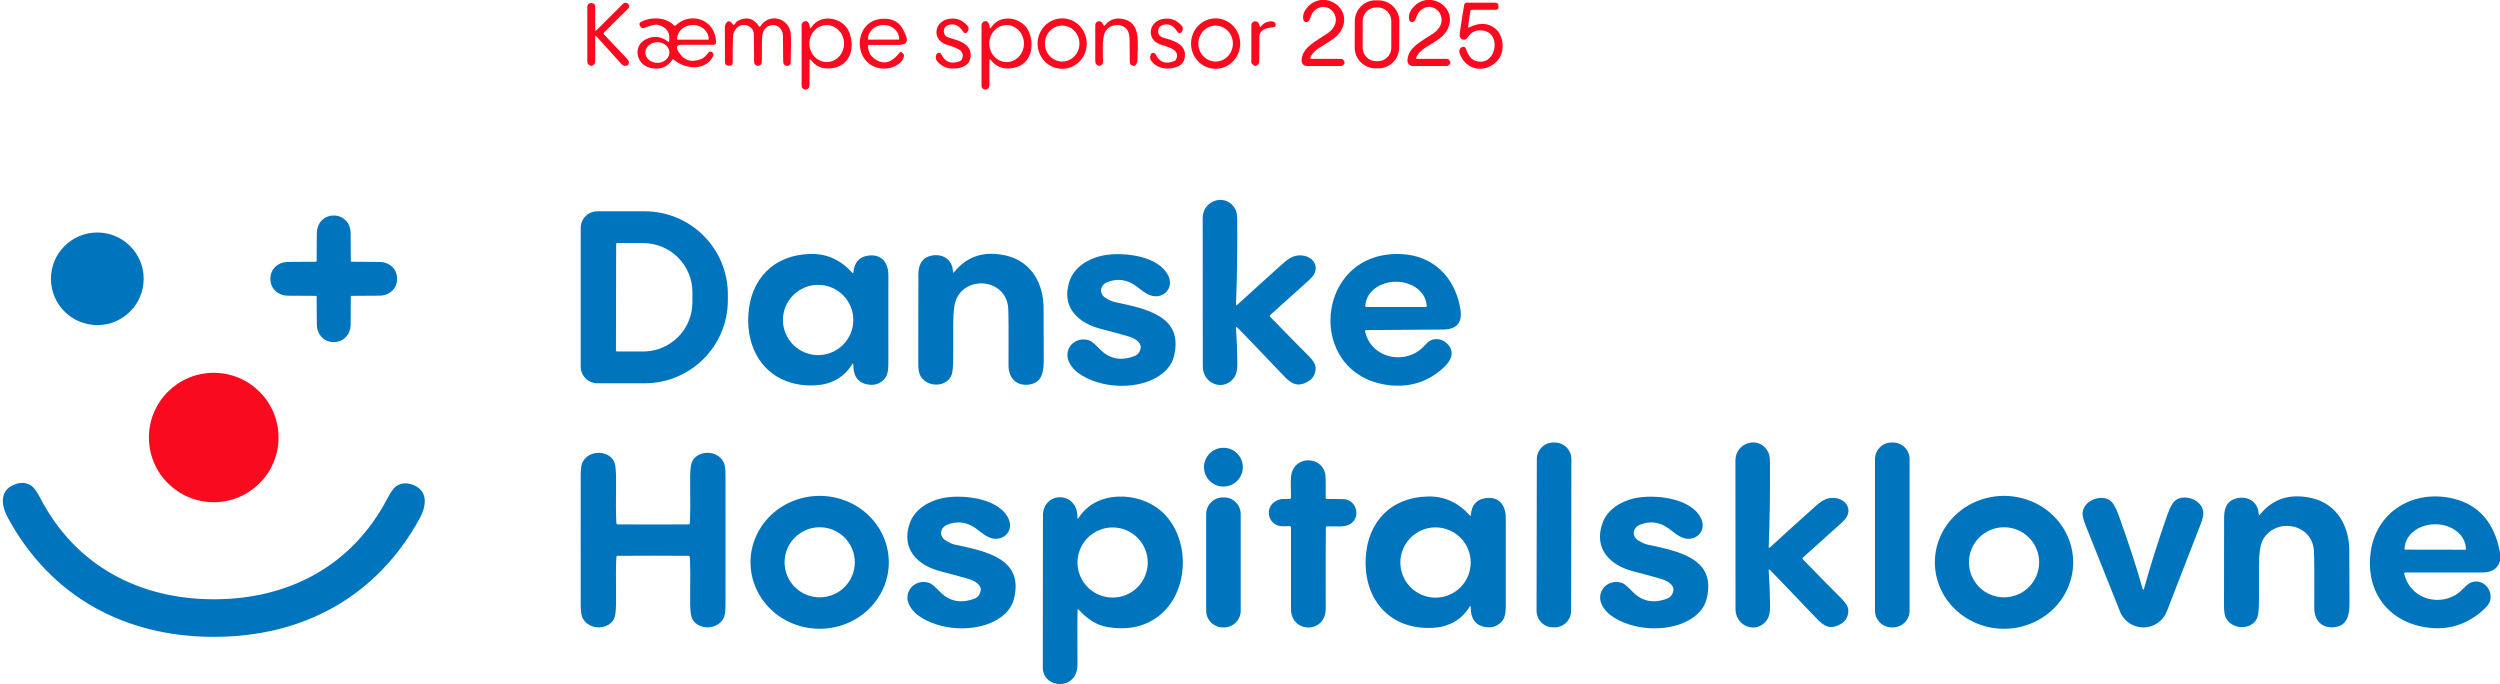 <svg width="508" height="139" viewBox="0 0 508 139" fill="none" xmlns="http://www.w3.org/2000/svg">
<g clip-path="url(#clip0_1196_19)">
<path d="M266.241 11.764C266.232 11.785 266.229 11.808 266.231 11.831C266.234 11.853 266.242 11.875 266.255 11.894C266.269 11.913 266.287 11.929 266.307 11.94C266.328 11.951 266.352 11.957 266.375 11.957L272.52 11.968C272.864 11.968 273.098 12.213 273.224 12.703C273.249 12.793 273.186 12.931 273.036 13.117C272.874 13.313 272.665 13.412 272.407 13.412H265.569C265.426 13.412 265.284 13.383 265.152 13.329C265.019 13.274 264.9 13.193 264.799 13.092C264.699 12.99 264.619 12.87 264.566 12.738C264.513 12.606 264.486 12.465 264.488 12.322C264.537 9.617 267.477 8.329 269.697 6.816C273.81 4.014 269.724 -0.59 266.924 2.34C266.391 2.898 266.359 3.676 265.967 4.224C265.894 4.325 265.793 4.402 265.677 4.446C265.56 4.491 265.433 4.5 265.311 4.472C265.19 4.445 265.079 4.382 264.993 4.292C264.907 4.202 264.849 4.089 264.827 3.966C264.68 3.154 264.927 2.363 265.569 1.594C268.88 -2.372 275.191 1.626 272.471 6.263C271.036 8.716 267.106 9.397 266.241 11.764Z" fill="#FA0A1E"/>
<path d="M284.309 9.689C284.306 10.244 284.194 10.793 283.979 11.304C283.764 11.815 283.45 12.279 283.055 12.669C282.66 13.059 282.192 13.368 281.677 13.578C281.163 13.787 280.612 13.894 280.057 13.891L279.476 13.888C278.92 13.885 278.371 13.773 277.859 13.558C277.347 13.343 276.882 13.029 276.491 12.635C276.1 12.241 275.791 11.774 275.581 11.26C275.371 10.746 275.265 10.197 275.268 9.642L275.296 4.265C275.299 3.71 275.411 3.161 275.626 2.65C275.842 2.139 276.156 1.675 276.551 1.284C276.945 0.894 277.413 0.586 277.928 0.376C278.442 0.167 278.993 0.06 279.549 0.063L280.129 0.066C280.685 0.069 281.234 0.181 281.746 0.396C282.259 0.611 282.723 0.925 283.114 1.319C283.505 1.713 283.814 2.18 284.024 2.694C284.234 3.207 284.34 3.757 284.338 4.312L284.309 9.689ZM282.711 4.256C282.711 3.529 282.421 2.831 281.906 2.317C281.391 1.802 280.692 1.514 279.964 1.514H279.641C278.913 1.514 278.214 1.802 277.699 2.317C277.184 2.831 276.894 3.529 276.894 4.256V9.698C276.894 10.058 276.965 10.415 277.103 10.747C277.242 11.08 277.444 11.382 277.699 11.637C277.954 11.892 278.257 12.094 278.59 12.232C278.923 12.369 279.281 12.44 279.641 12.44H279.964C280.325 12.44 280.682 12.369 281.015 12.232C281.348 12.094 281.651 11.892 281.906 11.637C282.161 11.382 282.364 11.08 282.502 10.747C282.64 10.415 282.711 10.058 282.711 9.698V4.256Z" fill="#FA0A1E"/>
<path d="M287.743 11.764C287.735 11.785 287.731 11.808 287.734 11.831C287.736 11.853 287.745 11.875 287.758 11.894C287.771 11.913 287.789 11.929 287.81 11.94C287.831 11.951 287.854 11.957 287.878 11.957L294.022 11.968C294.366 11.968 294.601 12.213 294.726 12.703C294.751 12.793 294.689 12.931 294.538 13.117C294.377 13.313 294.167 13.412 293.909 13.412H287.077C286.933 13.412 286.792 13.383 286.659 13.329C286.527 13.274 286.407 13.193 286.307 13.092C286.206 12.99 286.127 12.87 286.074 12.738C286.02 12.606 285.994 12.465 285.996 12.322C286.039 9.617 288.98 8.329 291.2 6.816C295.312 4.014 291.227 -0.59 288.426 2.34C287.894 2.898 287.862 3.676 287.469 4.224C287.396 4.325 287.295 4.402 287.179 4.446C287.062 4.491 286.935 4.5 286.814 4.472C286.692 4.445 286.581 4.382 286.495 4.292C286.409 4.202 286.352 4.089 286.33 3.966C286.183 3.154 286.43 2.363 287.071 1.594C290.383 -2.372 296.694 1.626 293.974 6.263C292.538 8.716 288.609 9.397 287.743 11.764Z" fill="#FA0A1E"/>
<path d="M120.942 7.503V12.483C120.942 12.844 120.786 13.114 120.474 13.293C120.331 13.372 120.209 13.401 120.109 13.379C119.596 13.265 119.34 12.945 119.34 12.419V1.395C119.34 1.041 119.505 0.8 119.834 0.671C119.978 0.617 120.08 0.592 120.141 0.596C120.675 0.642 120.942 0.896 120.942 1.358L120.936 6.038C120.936 6.288 121.026 6.326 121.205 6.15L126.554 0.81C126.869 0.492 127.208 0.463 127.57 0.724C127.624 0.764 127.681 0.828 127.742 0.918C127.925 1.2 127.898 1.461 127.661 1.701L122.721 6.628C122.675 6.674 122.649 6.736 122.648 6.801C122.647 6.866 122.671 6.929 122.716 6.977L127.538 12.075C127.685 12.229 127.773 12.43 127.788 12.642C127.802 12.853 127.743 13.063 127.618 13.234C127.604 13.249 127.588 13.259 127.57 13.267C127.339 13.351 127.105 13.388 126.902 13.372C126.699 13.356 126.536 13.287 126.436 13.175L121.2 7.406C121.028 7.216 120.942 7.249 120.942 7.503Z" fill="#FA0A1E"/>
<path d="M298.581 5.549C300.606 4.54 302.354 4.621 303.827 5.791C305.569 7.181 305.789 10.299 304.564 11.968C302.376 14.957 297.946 14.608 296.613 10.9C296.441 10.424 296.522 10.02 296.855 9.687C296.898 9.644 296.993 9.598 297.14 9.547C297.502 9.429 297.744 9.549 297.866 9.907C298.324 11.216 298.912 12.011 299.629 12.29C303.827 13.932 305.365 6.971 301.484 6.231C300.05 5.959 298.927 6.463 298.113 7.744C298.036 7.864 297.926 7.959 297.795 8.017C297.664 8.075 297.519 8.094 297.377 8.072C296.662 7.964 296.533 7.347 296.629 6.692C296.93 4.596 297.226 2.705 297.516 1.02C297.57 0.701 297.758 0.542 298.081 0.542H303.774C304.254 0.542 304.494 0.782 304.494 1.261V1.513C304.494 1.575 304.482 1.637 304.458 1.694C304.433 1.751 304.398 1.803 304.354 1.847C304.309 1.891 304.257 1.926 304.199 1.95C304.141 1.973 304.078 1.986 304.016 1.986H299.113C298.905 1.986 298.787 2.089 298.758 2.297L298.328 5.367C298.296 5.589 298.38 5.649 298.581 5.549Z" fill="#FA0A1E"/>
<path d="M135.967 8.378C136.225 6.617 135.479 5.512 133.73 5.061C133.193 4.921 132.256 5.124 130.919 5.667C130.579 5.803 130.317 5.712 130.134 5.394L130.032 5.217C129.839 4.884 129.914 4.628 130.258 4.449C132.36 3.365 135.209 3.451 136.929 5.131C137.058 5.256 137.189 5.258 137.321 5.136C140.531 2.206 145.439 4.079 145.503 8.571C145.505 8.641 145.492 8.71 145.466 8.775C145.44 8.84 145.402 8.9 145.353 8.95C145.304 9 145.245 9.039 145.18 9.066C145.116 9.094 145.046 9.108 144.976 9.107H138.531C137.567 9.107 137.32 9.528 137.789 10.369C138.843 12.243 140.382 12.796 142.407 12.027C143.143 11.748 143.514 11.233 143.971 10.664C144.023 10.598 144.092 10.547 144.17 10.515C144.248 10.483 144.333 10.472 144.417 10.481C144.654 10.506 144.819 10.637 144.912 10.873C144.994 11.077 144.991 11.265 144.901 11.437C143.299 14.544 139.171 14.045 136.951 12.14C136.804 12.014 136.678 12.032 136.574 12.193C135.589 13.678 134.15 14.222 132.258 13.825C129.199 13.186 128.457 9.252 131.392 7.911C132.922 7.213 134.372 7.397 135.741 8.463C135.87 8.564 135.945 8.535 135.967 8.378ZM137.665 8.056H143.933C143.953 8.056 143.973 8.048 143.987 8.034C144.001 8.02 144.009 8 144.009 7.98V7.938C144.009 7.18 143.679 6.454 143.091 5.919C142.503 5.383 141.706 5.082 140.875 5.082H140.724C139.893 5.082 139.096 5.383 138.508 5.919C137.92 6.454 137.59 7.18 137.59 7.938V7.98C137.59 8 137.598 8.02 137.612 8.034C137.626 8.048 137.646 8.056 137.665 8.056ZM136.02 10.641C136.016 10.365 135.95 10.093 135.823 9.84C135.697 9.587 135.514 9.359 135.285 9.167C135.055 8.975 134.784 8.824 134.487 8.723C134.189 8.622 133.871 8.572 133.551 8.576C133.23 8.581 132.914 8.64 132.619 8.749C132.324 8.859 132.058 9.017 131.834 9.215C131.61 9.413 131.433 9.647 131.314 9.903C131.195 10.159 131.136 10.433 131.14 10.709C131.143 10.984 131.21 11.256 131.337 11.509C131.463 11.762 131.646 11.991 131.875 12.182C132.104 12.374 132.376 12.525 132.673 12.626C132.971 12.727 133.289 12.777 133.609 12.773C133.93 12.768 134.246 12.71 134.541 12.6C134.836 12.491 135.102 12.332 135.326 12.134C135.55 11.936 135.727 11.702 135.846 11.446C135.965 11.19 136.024 10.916 136.02 10.641Z" fill="#FA0A1E"/>
<path d="M149.266 4.948L149.546 4.562C149.65 4.415 149.782 4.301 149.944 4.218C151.71 3.324 153.135 3.692 154.217 5.324C154.318 5.478 154.418 5.476 154.518 5.319C156.255 2.581 160.362 3.58 160.684 6.875C160.767 7.698 160.761 9.675 160.668 12.805C160.661 13.074 160.469 13.265 160.093 13.38C160.032 13.397 159.973 13.403 159.916 13.396C159.705 13.368 159.511 13.273 159.369 13.127C159.228 12.981 159.149 12.794 159.147 12.601C159.118 9.256 159.098 7.437 159.088 7.143C159.05 5.85 157.851 4.755 156.491 5.174C155.12 5.592 154.857 6.762 154.836 8.147C154.821 9.045 154.81 10.528 154.803 12.596C154.8 13.057 154.552 13.32 154.061 13.385C153.986 13.396 153.877 13.369 153.734 13.304C153.407 13.165 153.241 12.918 153.234 12.564C153.219 11.723 153.203 9.911 153.185 7.127C153.182 6.258 152.821 5.651 152.105 5.308C150.454 4.519 149.014 5.85 148.944 7.53C148.904 8.388 148.883 10.12 148.879 12.725C148.879 13.136 148.671 13.342 148.256 13.342H147.939C147.773 13.342 147.615 13.277 147.498 13.161C147.381 13.045 147.315 12.888 147.315 12.725L147.288 5.335C147.288 5.313 147.292 5.293 147.299 5.276C147.715 4.109 148.254 4 148.917 4.948C149.035 5.113 149.152 5.113 149.266 4.948Z" fill="#FA0A1E"/>
<path d="M164.834 12.247C164.608 11.957 164.495 11.997 164.495 12.365V17.297C164.495 17.78 164.262 18.083 163.796 18.204C163.703 18.229 163.622 18.231 163.554 18.21C163.362 18.147 163.192 18.049 163.072 17.929C162.952 17.809 162.887 17.674 162.888 17.544V5.125C162.888 4.946 162.946 4.772 163.053 4.629C163.161 4.486 163.312 4.381 163.484 4.331C164.069 4.166 164.425 4.564 164.554 5.522C164.594 5.816 164.692 5.837 164.85 5.587C166.742 2.576 171.473 3.537 172.612 6.66C173.827 9.998 172.607 13.546 168.774 13.895C167.1 14.045 165.787 13.496 164.834 12.247ZM168.029 12.612C168.962 12.602 169.854 12.197 170.507 11.486C171.16 10.774 171.52 9.815 171.51 8.818C171.5 7.822 171.119 6.871 170.451 6.173C169.783 5.475 168.884 5.089 167.95 5.099C167.016 5.108 166.125 5.514 165.472 6.225C164.819 6.936 164.458 7.896 164.468 8.892C164.479 9.888 164.86 10.84 165.527 11.538C166.195 12.235 167.095 12.622 168.029 12.612Z" fill="#FA0A1E"/>
<path d="M176.376 9.424C176.44 10.49 176.85 11.308 177.607 11.877C179.725 13.471 181.391 12.489 182.794 10.701C182.927 10.533 183.077 10.514 183.246 10.643C183.371 10.736 183.482 10.843 183.579 10.964C183.686 11.108 183.724 11.26 183.692 11.421C183.337 13.149 181.036 14.029 179.472 13.948C172.914 13.6 173.118 3.37 180.079 3.816C181.746 3.92 182.93 4.728 183.633 6.242L183.993 7.014C184.645 8.421 184.195 9.124 182.644 9.124H176.66C176.46 9.124 176.365 9.224 176.376 9.424ZM176.445 8.056L182.638 8.045C182.658 8.045 182.677 8.037 182.691 8.023C182.706 8.009 182.713 7.99 182.713 7.97V7.921C182.712 7.166 182.383 6.443 181.797 5.91C181.211 5.376 180.418 5.077 179.59 5.077H179.493C179.083 5.077 178.676 5.151 178.297 5.295C177.918 5.438 177.573 5.649 177.283 5.914C176.993 6.179 176.763 6.494 176.607 6.84C176.45 7.187 176.37 7.558 176.37 7.932V7.981C176.37 8 176.378 8.02 176.392 8.034C176.406 8.048 176.425 8.056 176.445 8.056Z" fill="#FA0A1E"/>
<path d="M191.793 6.236C191.759 6.539 191.835 6.845 192.006 7.098C192.177 7.351 192.433 7.537 192.728 7.621C194.722 8.195 197.174 8.828 197.243 11.072C197.294 12.639 196.423 13.567 194.631 13.857C192.878 14.14 191.488 13.682 190.459 12.483C190.126 12.093 190.062 11.63 190.266 11.093C190.306 10.992 190.374 10.904 190.463 10.84C190.552 10.777 190.657 10.74 190.766 10.736C190.874 10.731 190.982 10.759 191.074 10.815C191.167 10.87 191.241 10.952 191.287 11.05C192.061 12.66 193.328 13.113 195.088 12.408C195.256 12.34 195.378 12.222 195.453 12.054C196.33 10.068 193.862 9.585 192.255 9.043C189.255 8.029 189.841 4.234 192.921 3.816C194.391 3.616 195.607 4.082 196.572 5.217C196.862 5.556 196.899 5.92 196.684 6.306C196.591 6.471 196.541 6.557 196.534 6.564C196.219 6.793 195.989 6.803 195.846 6.596C195.122 5.533 194.41 4.989 193.712 4.964C192.533 4.925 191.893 5.349 191.793 6.236Z" fill="#FA0A1E"/>
<path d="M201.388 12.247C201.163 11.957 201.05 11.997 201.05 12.365V17.292C201.05 17.775 200.817 18.077 200.351 18.199C200.258 18.224 200.177 18.226 200.109 18.204C199.916 18.142 199.747 18.044 199.627 17.924C199.507 17.803 199.442 17.669 199.442 17.539V5.125C199.442 4.946 199.5 4.771 199.608 4.628C199.716 4.484 199.867 4.38 200.039 4.331C200.623 4.166 200.98 4.564 201.109 5.522C201.148 5.816 201.247 5.837 201.404 5.587C203.297 2.576 208.022 3.537 209.162 6.66C210.376 9.998 209.156 13.546 205.329 13.895C203.655 14.045 202.342 13.496 201.388 12.247ZM204.583 12.612C205.517 12.602 206.408 12.197 207.061 11.486C207.714 10.774 208.075 9.815 208.065 8.818C208.054 7.822 207.673 6.871 207.006 6.173C206.338 5.475 205.438 5.089 204.504 5.099C203.571 5.108 202.679 5.514 202.026 6.225C201.374 6.936 201.013 7.896 201.023 8.892C201.033 9.888 201.414 10.84 202.082 11.538C202.75 12.235 203.65 12.622 204.583 12.612Z" fill="#FA0A1E"/>
<path d="M215.797 13.98C215.141 13.976 214.493 13.839 213.889 13.577C213.285 13.315 212.737 12.934 212.276 12.455C211.816 11.976 211.452 11.408 211.205 10.784C210.959 10.161 210.834 9.493 210.839 8.82C210.844 8.147 210.978 7.482 211.233 6.862C211.488 6.242 211.86 5.679 212.327 5.207C212.794 4.734 213.347 4.36 213.955 4.107C214.563 3.854 215.213 3.726 215.869 3.73C216.525 3.735 217.173 3.872 217.777 4.134C218.381 4.395 218.929 4.777 219.389 5.256C219.85 5.735 220.214 6.303 220.46 6.926C220.707 7.55 220.831 8.217 220.827 8.89C220.822 9.563 220.688 10.229 220.433 10.849C220.178 11.469 219.806 12.031 219.339 12.504C218.872 12.977 218.319 13.35 217.711 13.604C217.103 13.857 216.453 13.985 215.797 13.98ZM215.839 12.505C216.77 12.503 217.662 12.117 218.32 11.431C218.977 10.746 219.345 9.817 219.343 8.849C219.342 8.37 219.251 7.896 219.074 7.453C218.896 7.011 218.637 6.609 218.311 6.27C217.984 5.932 217.597 5.664 217.17 5.481C216.744 5.299 216.287 5.205 215.826 5.206C214.895 5.207 214.003 5.594 213.346 6.279C212.689 6.965 212.321 7.894 212.323 8.861C212.323 9.341 212.415 9.815 212.592 10.258C212.769 10.7 213.029 11.102 213.355 11.44C213.682 11.778 214.069 12.047 214.495 12.229C214.922 12.412 215.378 12.505 215.839 12.505Z" fill="#FA0A1E"/>
<path d="M224.541 5.125C225.423 4.023 226.582 3.59 228.019 3.826C231.949 4.47 231.18 8.71 231.116 12.456C231.112 12.541 231.094 12.625 231.062 12.703C230.858 13.215 230.607 13.442 230.309 13.385C229.818 13.295 229.571 13.002 229.568 12.505C229.553 10.326 229.542 8.912 229.535 8.265C229.521 7.292 229.383 6.597 229.121 6.182C228.078 4.519 225.407 4.846 224.568 6.499C223.842 7.932 224.16 11.259 224.138 12.585C224.135 12.803 224.052 12.986 223.891 13.132C223.669 13.336 223.473 13.417 223.305 13.374C222.807 13.245 222.558 12.923 222.558 12.408V5.093C222.556 4.922 222.611 4.755 222.714 4.619C222.818 4.482 222.964 4.384 223.129 4.339C223.294 4.294 223.47 4.305 223.628 4.371C223.787 4.437 223.919 4.553 224.004 4.701L224.24 5.104C224.33 5.261 224.43 5.268 224.541 5.125Z" fill="#FA0A1E"/>
<path d="M235.336 6.236C235.303 6.539 235.379 6.845 235.55 7.098C235.721 7.351 235.976 7.536 236.271 7.621C238.266 8.195 240.712 8.828 240.787 11.066C240.837 12.633 239.966 13.562 238.174 13.852C236.425 14.134 235.037 13.678 234.008 12.483C233.675 12.093 233.61 11.63 233.815 11.093C233.853 10.992 233.921 10.905 234.008 10.842C234.096 10.779 234.2 10.743 234.309 10.738C234.417 10.733 234.524 10.761 234.616 10.816C234.709 10.871 234.784 10.953 234.831 11.05C235.605 12.657 236.872 13.107 238.631 12.403C238.8 12.335 238.922 12.217 238.997 12.048C239.873 10.068 237.406 9.585 235.798 9.043C232.799 8.029 233.385 4.24 236.465 3.821C237.931 3.621 239.146 4.086 240.11 5.216C240.4 5.556 240.437 5.92 240.222 6.306C240.129 6.471 240.079 6.556 240.072 6.564C239.757 6.793 239.527 6.803 239.384 6.596C238.66 5.533 237.95 4.989 237.255 4.964C236.076 4.928 235.436 5.352 235.336 6.236Z" fill="#FA0A1E"/>
<path d="M246.976 13.98C246.32 13.976 245.671 13.839 245.067 13.577C244.463 13.315 243.915 12.934 243.455 12.455C242.995 11.976 242.631 11.408 242.384 10.784C242.138 10.161 242.013 9.493 242.018 8.82C242.022 8.147 242.156 7.482 242.412 6.862C242.667 6.242 243.039 5.679 243.506 5.207C243.973 4.734 244.526 4.36 245.134 4.107C245.741 3.854 246.392 3.726 247.047 3.73C247.703 3.735 248.352 3.872 248.956 4.134C249.56 4.395 250.108 4.777 250.568 5.256C251.029 5.735 251.392 6.303 251.639 6.926C251.886 7.55 252.01 8.217 252.005 8.89C252.001 9.563 251.867 10.229 251.612 10.849C251.356 11.469 250.985 12.031 250.517 12.504C250.05 12.977 249.497 13.35 248.89 13.604C248.282 13.857 247.632 13.985 246.976 13.98ZM247.018 12.505C247.949 12.503 248.841 12.117 249.498 11.431C250.155 10.746 250.524 9.817 250.522 8.849C250.521 8.37 250.429 7.896 250.252 7.453C250.075 7.011 249.816 6.609 249.489 6.27C249.163 5.932 248.775 5.664 248.349 5.481C247.923 5.299 247.466 5.205 247.005 5.206C246.074 5.207 245.182 5.594 244.525 6.279C243.868 6.965 243.5 7.894 243.501 8.861C243.502 9.341 243.594 9.815 243.771 10.258C243.948 10.7 244.207 11.102 244.534 11.44C244.86 11.778 245.248 12.047 245.674 12.229C246.1 12.412 246.557 12.505 247.018 12.505Z" fill="#FA0A1E"/>
<path d="M256.258 5.34C256.771 4.689 257.455 4.351 258.312 4.326C258.469 4.321 258.626 4.351 258.772 4.414C258.917 4.477 259.046 4.571 259.15 4.691C259.182 4.726 259.202 4.852 259.209 5.066C259.216 5.353 259.078 5.506 258.795 5.528C256.882 5.682 255.921 6.311 255.914 7.417C255.885 10.294 255.871 11.979 255.871 12.473C255.867 12.945 255.64 13.251 255.188 13.39C254.952 13.462 254.661 13.276 254.317 12.832C254.289 12.794 254.274 12.749 254.274 12.703V5.115C254.274 4.966 254.315 4.821 254.394 4.695C254.472 4.569 254.585 4.468 254.718 4.402C254.852 4.338 255.001 4.311 255.149 4.327C255.297 4.343 255.437 4.4 255.554 4.492C255.765 4.657 255.898 4.914 255.952 5.265C255.995 5.523 256.097 5.548 256.258 5.34Z" fill="#FA0A1E"/>
<path d="M251.431 66.559C251.227 66.355 251.135 66.396 251.157 66.683C251.311 68.876 251.402 71.276 251.431 73.885C251.445 75.094 251.252 76.001 250.85 76.606C248.807 79.67 244.416 78.098 244.405 74.475C244.405 73.52 244.399 63.466 244.389 44.314C244.383 40.503 249.367 39.145 251.076 42.623C251.287 43.06 251.397 43.779 251.404 44.781C251.447 51.078 251.363 56.786 251.151 61.906C251.15 61.929 251.156 61.953 251.169 61.973C251.181 61.993 251.199 62.008 251.22 62.018C251.241 62.028 251.265 62.031 251.288 62.028C251.311 62.024 251.333 62.013 251.35 61.997C254.611 59.01 257.749 56.172 260.763 53.486C262.123 52.273 263.37 51.602 265.096 51.993C266.821 52.385 267.913 53.985 267.052 55.654C266.852 56.044 266.415 56.543 265.741 57.151C263.358 59.305 260.81 61.595 258.097 64.02C258.073 64.042 258.054 64.069 258.041 64.097C258.028 64.127 258.02 64.158 258.019 64.19C258.018 64.222 258.024 64.254 258.035 64.284C258.047 64.314 258.064 64.341 258.086 64.364C262.053 68.436 264.648 71.073 265.87 72.275C266.834 73.223 267.321 74.04 267.332 74.727C267.357 76.098 266.721 77.096 265.424 77.722C263.021 78.881 261.827 77.389 260.069 75.548C255.622 70.876 252.742 67.879 251.431 66.559Z" fill="#0075BE"/>
<path d="M118.001 46.315C118.001 45.419 118.358 44.559 118.993 43.925C119.628 43.291 120.489 42.934 121.388 42.934H130.999C135.482 42.934 139.781 44.71 142.95 47.872C146.12 51.033 147.9 55.321 147.9 59.791V61.026C147.9 65.497 146.12 69.784 142.95 72.946C139.781 76.107 135.482 77.883 130.999 77.883H121.388C120.489 77.883 119.628 77.527 118.993 76.893C118.358 76.258 118.001 75.398 118.001 74.502V46.315ZM125.204 49.589L125.161 71.207C125.161 71.234 125.165 71.261 125.175 71.286C125.185 71.312 125.2 71.335 125.219 71.354C125.238 71.374 125.261 71.389 125.286 71.4C125.311 71.41 125.338 71.416 125.366 71.416L130.677 71.421C131.99 71.424 133.291 71.169 134.505 70.67C135.719 70.171 136.823 69.438 137.753 68.513C138.684 67.588 139.423 66.489 139.928 65.279C140.433 64.069 140.694 62.771 140.697 61.461V59.4C140.7 58.089 140.444 56.79 139.944 55.578C139.444 54.366 138.71 53.264 137.784 52.335C136.857 51.406 135.757 50.668 134.545 50.164C133.332 49.66 132.033 49.399 130.72 49.396L125.409 49.391C125.355 49.391 125.304 49.411 125.266 49.448C125.228 49.486 125.206 49.536 125.204 49.589Z" fill="#0075BE"/>
<path d="M67.815 43.793C69.777 43.793 71.153 45.274 71.25 47.174C71.253 47.303 71.266 49.258 71.287 53.04C71.291 53.08 71.305 53.114 71.33 53.142C71.359 53.171 71.393 53.185 71.433 53.185C75.221 53.207 77.179 53.219 77.308 53.223C79.211 53.319 80.695 54.693 80.695 56.652C80.695 58.611 79.211 59.985 77.308 60.081C77.179 60.085 75.221 60.097 71.433 60.119C71.393 60.119 71.359 60.133 71.33 60.162C71.305 60.191 71.291 60.224 71.287 60.264C71.266 64.046 71.253 66.001 71.25 66.13C71.153 68.03 69.777 69.511 67.815 69.511C65.853 69.511 64.476 68.03 64.38 66.13C64.376 66.001 64.364 64.046 64.342 60.264C64.342 60.224 64.328 60.191 64.299 60.162C64.274 60.133 64.24 60.119 64.197 60.119C60.409 60.097 58.45 60.085 58.321 60.081C56.418 59.985 54.935 58.611 54.935 56.652C54.935 54.693 56.418 53.319 58.321 53.223C58.45 53.219 60.409 53.207 64.197 53.185C64.24 53.185 64.274 53.171 64.299 53.142C64.328 53.114 64.342 53.08 64.342 53.04C64.364 49.258 64.376 47.303 64.38 47.174C64.476 45.274 65.853 43.793 67.815 43.793Z" fill="#0075BE"/>
<path d="M19.772 66.06C24.977 66.06 29.196 61.848 29.196 56.652C29.196 51.456 24.977 47.244 19.772 47.244C14.568 47.244 10.349 51.456 10.349 56.652C10.349 61.848 14.568 66.06 19.772 66.06Z" fill="#0075BE"/>
<path d="M193.895 55.278C196.522 52.033 200.041 50.918 204.452 51.934C209.549 53.11 212.118 57.645 212.054 62.813C212.046 63.31 212.059 66.704 212.091 72.994C212.102 75.597 211.753 77.974 208.796 78.178C206.318 78.35 204.915 76.622 204.931 74.196C204.963 68.049 204.945 64.239 204.877 62.765C204.608 56.91 196.862 55.815 194.443 60.505C193.952 61.461 193.703 63.189 193.696 65.69C193.689 67.933 193.689 70.174 193.696 72.414C193.706 74.325 193.592 75.59 193.352 76.209C192.422 78.645 188.514 78.886 187.035 76.396C186.731 75.885 186.582 75.015 186.589 73.788C186.596 73.058 186.603 67.067 186.611 55.815C186.611 53.568 187.519 52.273 189.336 51.929C191.631 51.494 193.545 52.777 193.647 55.197C193.658 55.437 193.741 55.464 193.895 55.278Z" fill="#0075BE"/>
<path d="M224.628 60.516C225.334 60.971 225.961 61.257 226.509 61.375C232.659 62.722 240.642 64.101 238.535 72.425C238.076 74.228 236.843 75.686 234.836 76.799C230.401 79.241 223.397 78.887 219.112 75.801C218.086 75.06 217.027 73.735 216.908 72.473C216.683 69.978 219.172 68.303 221.478 69.232C221.858 69.386 222.533 69.963 223.504 70.965C225.407 72.933 227.739 73.4 230.498 72.366C231.183 72.112 231.605 71.586 231.767 70.788C232.019 69.532 230.423 68.69 229.434 68.395C228.158 68.012 226.224 67.484 223.633 66.811C218.903 65.588 215.602 62.282 217.317 57.157C218.258 54.339 220.972 52.627 223.821 51.978C227.633 51.103 235.508 51.758 237.465 56.191C238.228 57.919 237.341 59.738 235.503 60.135C233.562 60.554 232.1 59.013 230.826 58.101C228.948 56.759 226.984 56.514 224.934 57.366C223.585 57.924 223.225 59.614 224.628 60.516Z" fill="#0075BE"/>
<path d="M277.605 67.074C277.57 67.074 277.536 67.082 277.505 67.097C277.474 67.112 277.447 67.133 277.425 67.16C277.404 67.187 277.388 67.218 277.38 67.251C277.372 67.285 277.372 67.32 277.379 67.353C278.427 72.006 283.588 73.869 287.636 71.706C288.523 71.228 289.189 70.525 289.883 69.79C291.071 68.534 292.915 68.663 294.103 69.86C295.689 71.459 294.882 73.284 293.409 74.641C290.213 77.593 286.455 78.797 282.137 78.253C264.999 76.096 267.085 50.706 284.867 51.634C291.248 51.967 295.64 56.314 296.737 62.716C297.217 65.525 296.052 66.94 293.243 66.962C283.62 67.029 278.408 67.067 277.605 67.074ZM277.497 62.384H289.84C289.856 62.384 289.871 62.377 289.882 62.366C289.893 62.355 289.899 62.34 289.899 62.325V62.282C289.899 60.948 289.248 59.669 288.09 58.726C286.932 57.783 285.361 57.253 283.722 57.253H283.615C281.977 57.253 280.406 57.783 279.247 58.726C278.089 59.669 277.438 60.948 277.438 62.282V62.325C277.438 62.34 277.444 62.355 277.456 62.366C277.467 62.377 277.482 62.384 277.497 62.384Z" fill="#0075BE"/>
<path d="M173.139 74.046C171.516 76.708 168.871 78.114 165.791 78.291C156.991 78.806 151.594 72.548 152.061 64.031C152.465 56.732 157.195 51.725 164.786 51.602C168.058 51.548 170.869 52.834 173.22 55.46C173.327 55.578 173.388 55.557 173.403 55.396C173.582 53.374 174.548 52.228 176.3 51.956C179.015 51.537 180.515 53.206 180.52 55.96C180.534 62.21 180.533 68.147 180.515 73.772C180.504 75.709 180.305 76.96 178.644 77.84C178.103 78.13 177.476 78.244 176.763 78.183C174.515 77.99 173.392 76.634 173.392 74.115C173.392 73.786 173.308 73.763 173.139 74.046ZM173.392 65.019C173.392 64.081 173.207 63.153 172.848 62.287C172.488 61.421 171.962 60.634 171.298 59.971C170.634 59.309 169.846 58.783 168.978 58.424C168.111 58.066 167.181 57.881 166.242 57.881C164.346 57.881 162.528 58.633 161.187 59.971C159.846 61.31 159.093 63.126 159.093 65.019C159.093 66.912 159.846 68.727 161.187 70.066C162.528 71.404 164.346 72.156 166.242 72.156C167.181 72.156 168.111 71.972 168.978 71.613C169.846 71.254 170.634 70.729 171.298 70.066C171.962 69.403 172.488 68.616 172.848 67.75C173.207 66.884 173.392 65.956 173.392 65.019Z" fill="#0075BE"/>
<path d="M43.43 102.049C50.704 102.049 56.6 96.163 56.6 88.901C56.6 81.639 50.704 75.752 43.43 75.752C36.156 75.752 30.26 81.639 30.26 88.901C30.26 96.163 36.156 102.049 43.43 102.049Z" fill="#FA0A1E"/>
<path d="M315.939 89.915L315.66 89.915C313.798 89.912 312.286 91.416 312.283 93.274L312.229 124.112C312.226 125.97 313.732 127.479 315.594 127.483L315.873 127.483C317.735 127.486 319.247 125.982 319.25 124.124L319.304 93.286C319.307 91.428 317.801 89.919 315.939 89.915Z" fill="#0075BE"/>
<path d="M359.68 115.842C359.476 115.638 359.384 115.679 359.406 115.966C359.56 118.159 359.651 120.56 359.68 123.168C359.694 124.377 359.501 125.284 359.099 125.889C357.057 128.953 352.665 127.381 352.654 123.758C352.654 122.803 352.648 112.749 352.638 93.597C352.632 89.786 357.616 88.429 359.325 91.906C359.536 92.343 359.646 93.062 359.653 94.064C359.696 100.361 359.612 106.069 359.4 111.189C359.399 111.213 359.405 111.236 359.418 111.256C359.43 111.276 359.448 111.292 359.469 111.301C359.49 111.311 359.514 111.314 359.537 111.311C359.561 111.307 359.582 111.296 359.599 111.28C362.86 108.293 365.998 105.456 369.012 102.769C370.372 101.556 371.619 100.885 373.345 101.277C375.07 101.669 376.162 103.268 375.302 104.937C375.101 105.327 374.664 105.826 373.99 106.434C371.607 108.588 369.059 110.878 366.346 113.304C366.322 113.325 366.303 113.352 366.29 113.381C366.277 113.41 366.269 113.441 366.268 113.473C366.267 113.505 366.273 113.537 366.284 113.567C366.296 113.597 366.313 113.624 366.335 113.647C370.302 117.719 372.897 120.356 374.119 121.558C375.083 122.506 375.57 123.324 375.581 124.01C375.606 125.381 374.97 126.379 373.673 127.005C371.27 128.164 370.076 126.672 368.318 124.832C363.871 120.159 360.991 117.162 359.68 115.842Z" fill="#0075BE"/>
<path d="M384.65 89.915H384.381C382.514 89.915 381 91.427 381 93.291V124.107C381 125.971 382.514 127.483 384.381 127.483H384.65C386.517 127.483 388.031 125.971 388.031 124.107V93.291C388.031 91.427 386.517 89.915 384.65 89.915Z" fill="#0075BE"/>
<path d="M248.598 98.867C250.777 98.867 252.544 97.104 252.544 94.928C252.544 92.752 250.777 90.989 248.598 90.989C246.419 90.989 244.652 92.752 244.652 94.928C244.652 97.104 246.419 98.867 248.598 98.867Z" fill="#0075BE"/>
<path d="M132.709 106.579C137.053 106.576 139.447 106.567 139.891 106.552C140.07 106.545 140.165 106.452 140.176 106.273C140.269 104.789 140.291 102.001 140.241 97.912C140.215 95.923 140.321 94.613 140.558 93.983C141.477 91.531 145.616 91.241 147.014 93.855C147.276 94.338 147.412 95.205 147.422 96.457C147.422 96.719 147.424 101.148 147.428 109.746C147.428 118.347 147.426 122.776 147.422 123.034C147.415 124.286 147.281 125.154 147.019 125.637C145.622 128.256 141.482 127.966 140.563 125.513C140.327 124.884 140.219 123.574 140.241 121.585C140.291 117.495 140.269 114.708 140.176 113.223C140.165 113.044 140.07 112.951 139.891 112.944C139.447 112.926 137.055 112.917 132.715 112.917C128.371 112.917 125.977 112.926 125.533 112.944C125.354 112.951 125.259 113.044 125.248 113.223C125.155 114.708 125.133 117.495 125.183 121.585C125.208 123.574 125.103 124.884 124.866 125.513C123.947 127.966 119.808 128.256 118.41 125.642C118.148 125.159 118.012 124.291 118.001 123.039C118.001 122.778 118 118.349 117.996 109.751C117.996 101.15 117.998 96.719 118.001 96.457C118.009 95.205 118.143 94.338 118.405 93.855C119.802 91.241 123.942 91.531 124.861 93.983C125.097 94.613 125.205 95.923 125.183 97.912C125.133 102.001 125.155 104.789 125.248 106.273C125.259 106.452 125.354 106.545 125.533 106.552C125.977 106.57 128.369 106.579 132.709 106.579Z" fill="#0075BE"/>
<path d="M269.406 107.266C269.374 112.157 269.369 117.615 269.39 123.64C269.412 128.824 262.31 128.749 262.326 123.71C262.341 117.502 262.341 112 262.326 107.202C262.323 106.994 262.219 106.896 262.015 106.906C261.588 106.924 261.162 106.935 260.735 106.939C257.343 106.965 256.644 102.404 260.069 101.481C260.362 101.402 261.02 101.368 262.041 101.379C262.224 101.379 262.319 101.287 262.326 101.105C262.375 99.463 262.074 96.983 262.611 95.668C263.977 92.325 269.223 93.039 269.358 96.919C269.394 97.924 269.401 99.32 269.379 101.105C269.376 101.309 269.476 101.409 269.68 101.405C270.447 101.384 271.544 101.391 272.97 101.427C275.631 101.491 276.626 105.055 274.379 106.482C273.239 107.212 271.293 106.906 269.713 106.955C269.508 106.958 269.406 107.062 269.406 107.266Z" fill="#0075BE"/>
<path d="M43.425 121.773C58.659 121.789 71.518 114.957 78.646 101.411C79.359 100.055 79.96 99.2 80.447 98.846C81.433 98.137 82.579 98.026 83.887 98.513C87.016 99.677 86.71 102.72 85.269 105.356C76.49 121.37 61.439 129.426 43.419 129.41C25.395 129.388 10.359 121.3 1.624 105.259C0.183 102.624 -0.113 99.581 3.016 98.422C4.324 97.939 5.471 98.051 6.456 98.76C6.944 99.118 7.542 99.974 8.252 101.33C15.348 114.892 28.19 121.756 43.425 121.773Z" fill="#0075BE"/>
<path d="M180.606 114.289C180.603 116.062 180.236 117.817 179.527 119.454C178.818 121.091 177.781 122.578 176.474 123.83C175.166 125.081 173.616 126.073 171.91 126.749C170.204 127.424 168.376 127.77 166.53 127.767C164.685 127.764 162.858 127.412 161.155 126.73C159.451 126.048 157.904 125.051 156.601 123.795C155.298 122.539 154.266 121.049 153.563 119.409C152.859 117.77 152.499 116.013 152.502 114.24C152.505 112.467 152.872 110.711 153.581 109.074C154.29 107.437 155.327 105.951 156.634 104.699C157.941 103.447 159.492 102.456 161.198 101.78C162.904 101.104 164.732 100.758 166.578 100.761C168.423 100.765 170.25 101.117 171.953 101.799C173.657 102.48 175.204 103.478 176.507 104.734C177.81 105.99 178.842 107.48 179.545 109.12C180.249 110.759 180.609 112.516 180.606 114.289ZM173.693 114.259C173.693 112.37 172.941 110.559 171.603 109.223C170.266 107.888 168.451 107.137 166.559 107.137C164.667 107.137 162.853 107.888 161.515 109.223C160.177 110.559 159.426 112.37 159.426 114.259C159.426 115.194 159.61 116.12 159.969 116.984C160.327 117.848 160.853 118.633 161.515 119.295C162.178 119.956 162.964 120.481 163.829 120.839C164.695 121.197 165.623 121.381 166.559 121.381C167.496 121.381 168.424 121.197 169.289 120.839C170.155 120.481 170.941 119.956 171.603 119.295C172.266 118.633 172.791 117.848 173.15 116.984C173.508 116.12 173.693 115.194 173.693 114.259Z" fill="#0075BE"/>
<path d="M192.126 109.799C192.832 110.254 193.459 110.54 194.007 110.658C200.157 112.005 208.14 113.384 206.033 121.708C205.574 123.508 204.341 124.964 202.334 126.077C197.899 128.519 190.895 128.165 186.61 125.079C185.584 124.338 184.525 123.012 184.406 121.751C184.181 119.261 186.67 117.587 188.976 118.515C189.356 118.669 190.031 119.247 191.002 120.248C192.905 122.213 195.237 122.68 197.996 121.649C198.681 121.395 199.103 120.869 199.265 120.071C199.517 118.816 197.921 117.973 196.932 117.678C195.656 117.295 193.722 116.767 191.131 116.095C186.401 114.871 183.106 111.565 184.82 106.44C185.761 103.622 188.47 101.91 191.32 101.261C195.131 100.386 203.006 101.041 204.963 105.474C205.726 107.202 204.839 109.021 203.001 109.418C201.06 109.837 199.598 108.297 198.324 107.384C196.446 106.043 194.482 105.798 192.432 106.649C191.083 107.207 190.723 108.898 192.126 109.799Z" fill="#0075BE"/>
<path d="M219.155 105.254C222.805 99.49 231.396 99.908 235.884 103.788C242.056 109.128 241.819 120.442 235.277 125.309C232.457 127.406 229.007 128.1 224.929 127.392C222.915 127.045 221.006 125.88 219.204 123.898C219.06 123.744 218.985 123.771 218.978 123.978C218.917 125.127 218.906 128.789 218.946 134.964C218.983 140.444 211.914 140.025 211.898 135.651C211.884 132.456 211.893 122.168 211.925 104.787C211.936 99.731 219.064 99.726 218.935 105.189C218.928 105.475 219.001 105.497 219.155 105.254ZM233.223 114.302C233.223 113.366 233.039 112.439 232.68 111.575C232.321 110.71 231.795 109.924 231.133 109.262C230.47 108.601 229.683 108.076 228.817 107.717C227.95 107.359 227.022 107.175 226.085 107.175C225.147 107.175 224.219 107.359 223.353 107.717C222.487 108.076 221.7 108.601 221.037 109.262C220.374 109.924 219.848 110.71 219.489 111.575C219.13 112.439 218.946 113.366 218.946 114.302C218.946 116.192 219.698 118.005 221.037 119.342C222.375 120.678 224.191 121.429 226.085 121.429C227.022 121.429 227.95 121.245 228.817 120.887C229.683 120.528 230.47 120.003 231.133 119.342C231.795 118.68 232.321 117.894 232.68 117.029C233.039 116.165 233.223 115.238 233.223 114.302Z" fill="#0075BE"/>
<path d="M298.849 123.399C298.849 123.07 298.765 123.046 298.596 123.329C296.973 125.991 294.328 127.397 291.248 127.574C282.448 128.089 277.051 121.832 277.518 113.315C277.922 106.016 282.652 101.009 290.243 100.885C293.515 100.831 296.326 102.118 298.677 104.744C298.784 104.862 298.845 104.84 298.86 104.679C299.039 102.658 300.005 101.511 301.757 101.239C304.467 100.821 305.972 102.49 305.977 105.243C305.991 111.49 305.99 117.426 305.972 123.05C305.961 124.987 305.762 126.238 304.101 127.118C303.56 127.408 302.933 127.522 302.22 127.462C299.973 127.268 298.849 125.914 298.849 123.399ZM298.849 114.302C298.849 112.409 298.096 110.594 296.755 109.255C295.414 107.916 293.596 107.164 291.699 107.164C289.803 107.164 287.985 107.916 286.644 109.255C285.303 110.594 284.55 112.409 284.55 114.302C284.55 116.195 285.303 118.011 286.644 119.349C287.985 120.688 289.803 121.44 291.699 121.44C293.596 121.44 295.414 120.688 296.755 119.349C298.096 118.011 298.849 116.195 298.849 114.302Z" fill="#0075BE"/>
<path d="M332.877 109.799C333.583 110.254 334.211 110.54 334.759 110.658C340.909 112.005 348.891 113.384 346.784 121.708C346.325 123.508 345.093 124.964 343.086 126.077C338.651 128.519 331.646 128.165 327.362 125.079C326.335 124.338 325.282 123.012 325.163 121.751C324.938 119.256 327.421 117.587 329.727 118.51C330.107 118.664 330.783 119.241 331.754 120.243C333.657 122.211 335.988 122.678 338.748 121.644C339.432 121.39 339.855 120.866 340.016 120.071C340.269 118.816 338.672 117.973 337.683 117.678C336.407 117.295 334.474 116.767 331.883 116.095C327.158 114.871 323.857 111.565 325.572 106.44C326.513 103.622 329.227 101.91 332.071 101.261C335.882 100.386 343.758 101.041 345.714 105.474C346.478 107.202 345.591 109.021 343.752 109.418C341.812 109.837 340.35 108.297 339.076 107.384C337.198 106.043 335.234 105.798 333.184 106.649C331.834 107.207 331.474 108.898 332.877 109.799Z" fill="#0075BE"/>
<path d="M421.269 114.289C421.266 116.062 420.899 117.817 420.19 119.454C419.481 121.091 418.444 122.578 417.137 123.83C415.83 125.081 414.279 126.073 412.573 126.749C410.867 127.424 409.039 127.77 407.193 127.767C405.348 127.764 403.521 127.412 401.818 126.73C400.114 126.048 398.567 125.051 397.264 123.795C395.961 122.539 394.929 121.049 394.226 119.409C393.522 117.77 393.162 116.013 393.165 114.24C393.168 112.467 393.535 110.711 394.244 109.074C394.953 107.437 395.99 105.951 397.297 104.699C398.605 103.447 400.155 102.456 401.861 101.78C403.567 101.104 405.395 100.758 407.241 100.761C409.086 100.765 410.913 101.117 412.616 101.799C414.32 102.48 415.867 103.478 417.17 104.734C418.473 105.99 419.505 107.48 420.208 109.12C420.912 110.759 421.272 112.516 421.269 114.289ZM414.356 114.259C414.356 112.37 413.604 110.559 412.267 109.223C410.929 107.888 409.114 107.137 407.222 107.137C405.331 107.137 403.516 107.888 402.178 109.223C400.84 110.559 400.089 112.37 400.089 114.259C400.089 115.194 400.273 116.12 400.632 116.984C400.99 117.848 401.516 118.633 402.178 119.295C402.841 119.956 403.627 120.481 404.493 120.839C405.358 121.197 406.286 121.381 407.222 121.381C408.159 121.381 409.087 121.197 409.952 120.839C410.818 120.481 411.604 119.956 412.267 119.295C412.929 118.633 413.454 117.848 413.813 116.984C414.171 116.12 414.356 115.194 414.356 114.259Z" fill="#0075BE"/>
<path d="M458.969 104.486C458.98 104.726 459.062 104.753 459.216 104.567C461.843 101.322 465.363 100.205 469.774 101.218C474.87 102.393 477.44 106.928 477.375 112.096C477.368 112.594 477.383 115.987 477.418 122.277C477.429 124.88 477.08 127.258 474.123 127.462C471.645 127.633 470.242 125.905 470.258 123.479C470.29 117.333 470.271 113.522 470.199 112.048C469.93 106.193 462.184 105.098 459.77 109.789C459.279 110.744 459.03 112.472 459.023 114.973C459.016 117.216 459.016 119.458 459.023 121.698C459.034 123.608 458.919 124.873 458.679 125.492C457.749 127.928 453.841 128.17 452.362 125.68C452.058 125.168 451.909 124.299 451.916 123.071C451.923 122.345 451.931 116.356 451.938 105.103C451.934 102.857 452.841 101.561 454.658 101.218C456.953 100.783 458.867 102.066 458.969 104.486Z" fill="#0075BE"/>
<path d="M508 112.257V113.996C507.531 115.538 506.364 116.313 504.501 116.32C503.003 116.323 497.747 116.327 488.734 116.331C488.703 116.33 488.672 116.337 488.645 116.351C488.617 116.365 488.592 116.385 488.573 116.409C488.554 116.434 488.541 116.463 488.534 116.494C488.527 116.525 488.528 116.557 488.535 116.588C489.626 121.322 494.889 123.254 498.98 120.892C499.803 120.415 500.539 119.556 501.2 118.96C503.517 116.862 506.694 119.207 505.995 122.078C505.848 122.672 505.241 123.42 504.173 124.322C500.725 127.227 496.753 128.238 492.255 127.354C484.654 125.857 480.606 119.529 481.746 112.005C482.998 103.708 490.68 99.393 498.555 101.33C503.73 102.601 506.879 106.243 508 112.257ZM488.664 111.683L501.017 111.704C501.033 111.704 501.048 111.698 501.059 111.687C501.07 111.676 501.077 111.661 501.077 111.645V111.597C501.079 110.257 500.43 108.97 499.271 108.02C498.113 107.07 496.541 106.534 494.9 106.531H494.803C493.99 106.529 493.185 106.658 492.434 106.911C491.683 107.164 491 107.535 490.424 108.003C489.849 108.472 489.392 109.028 489.08 109.641C488.767 110.254 488.606 110.912 488.605 111.576V111.624C488.605 111.64 488.611 111.655 488.622 111.666C488.633 111.677 488.648 111.683 488.664 111.683Z" fill="#0075BE"/>
<path d="M248.705 101.068H248.501C246.619 101.068 245.093 102.591 245.093 104.47V124.091C245.093 125.97 246.619 127.494 248.501 127.494H248.705C250.587 127.494 252.113 125.97 252.113 124.091V104.47C252.113 102.591 250.587 101.068 248.705 101.068Z" fill="#0075BE"/>
<path d="M435.52 119.83C435.581 119.83 435.64 119.726 435.698 119.518C436.862 115.239 438.427 110.282 440.391 104.647C440.946 103.051 441.529 102.039 442.138 101.609C443.933 100.332 447.508 101.545 447.718 104.11C447.761 104.661 447.573 105.479 447.153 106.563C444.193 114.212 441.905 120.111 440.289 124.257C439.514 126.243 437.595 127.488 435.558 127.499C433.526 127.51 431.591 126.281 430.801 124.3C429.145 120.171 426.799 114.297 423.764 106.676C423.334 105.595 423.138 104.779 423.178 104.228C423.361 101.663 426.925 100.413 428.731 101.674C429.344 102.096 429.937 103.103 430.51 104.695C432.528 110.309 434.141 115.25 435.348 119.518C435.406 119.726 435.463 119.83 435.52 119.83Z" fill="#0075BE"/>
</g>
<defs>
<clipPath id="clip0_1196_19">
<rect width="508" height="139" fill="white"/>
</clipPath>
</defs>
</svg>
